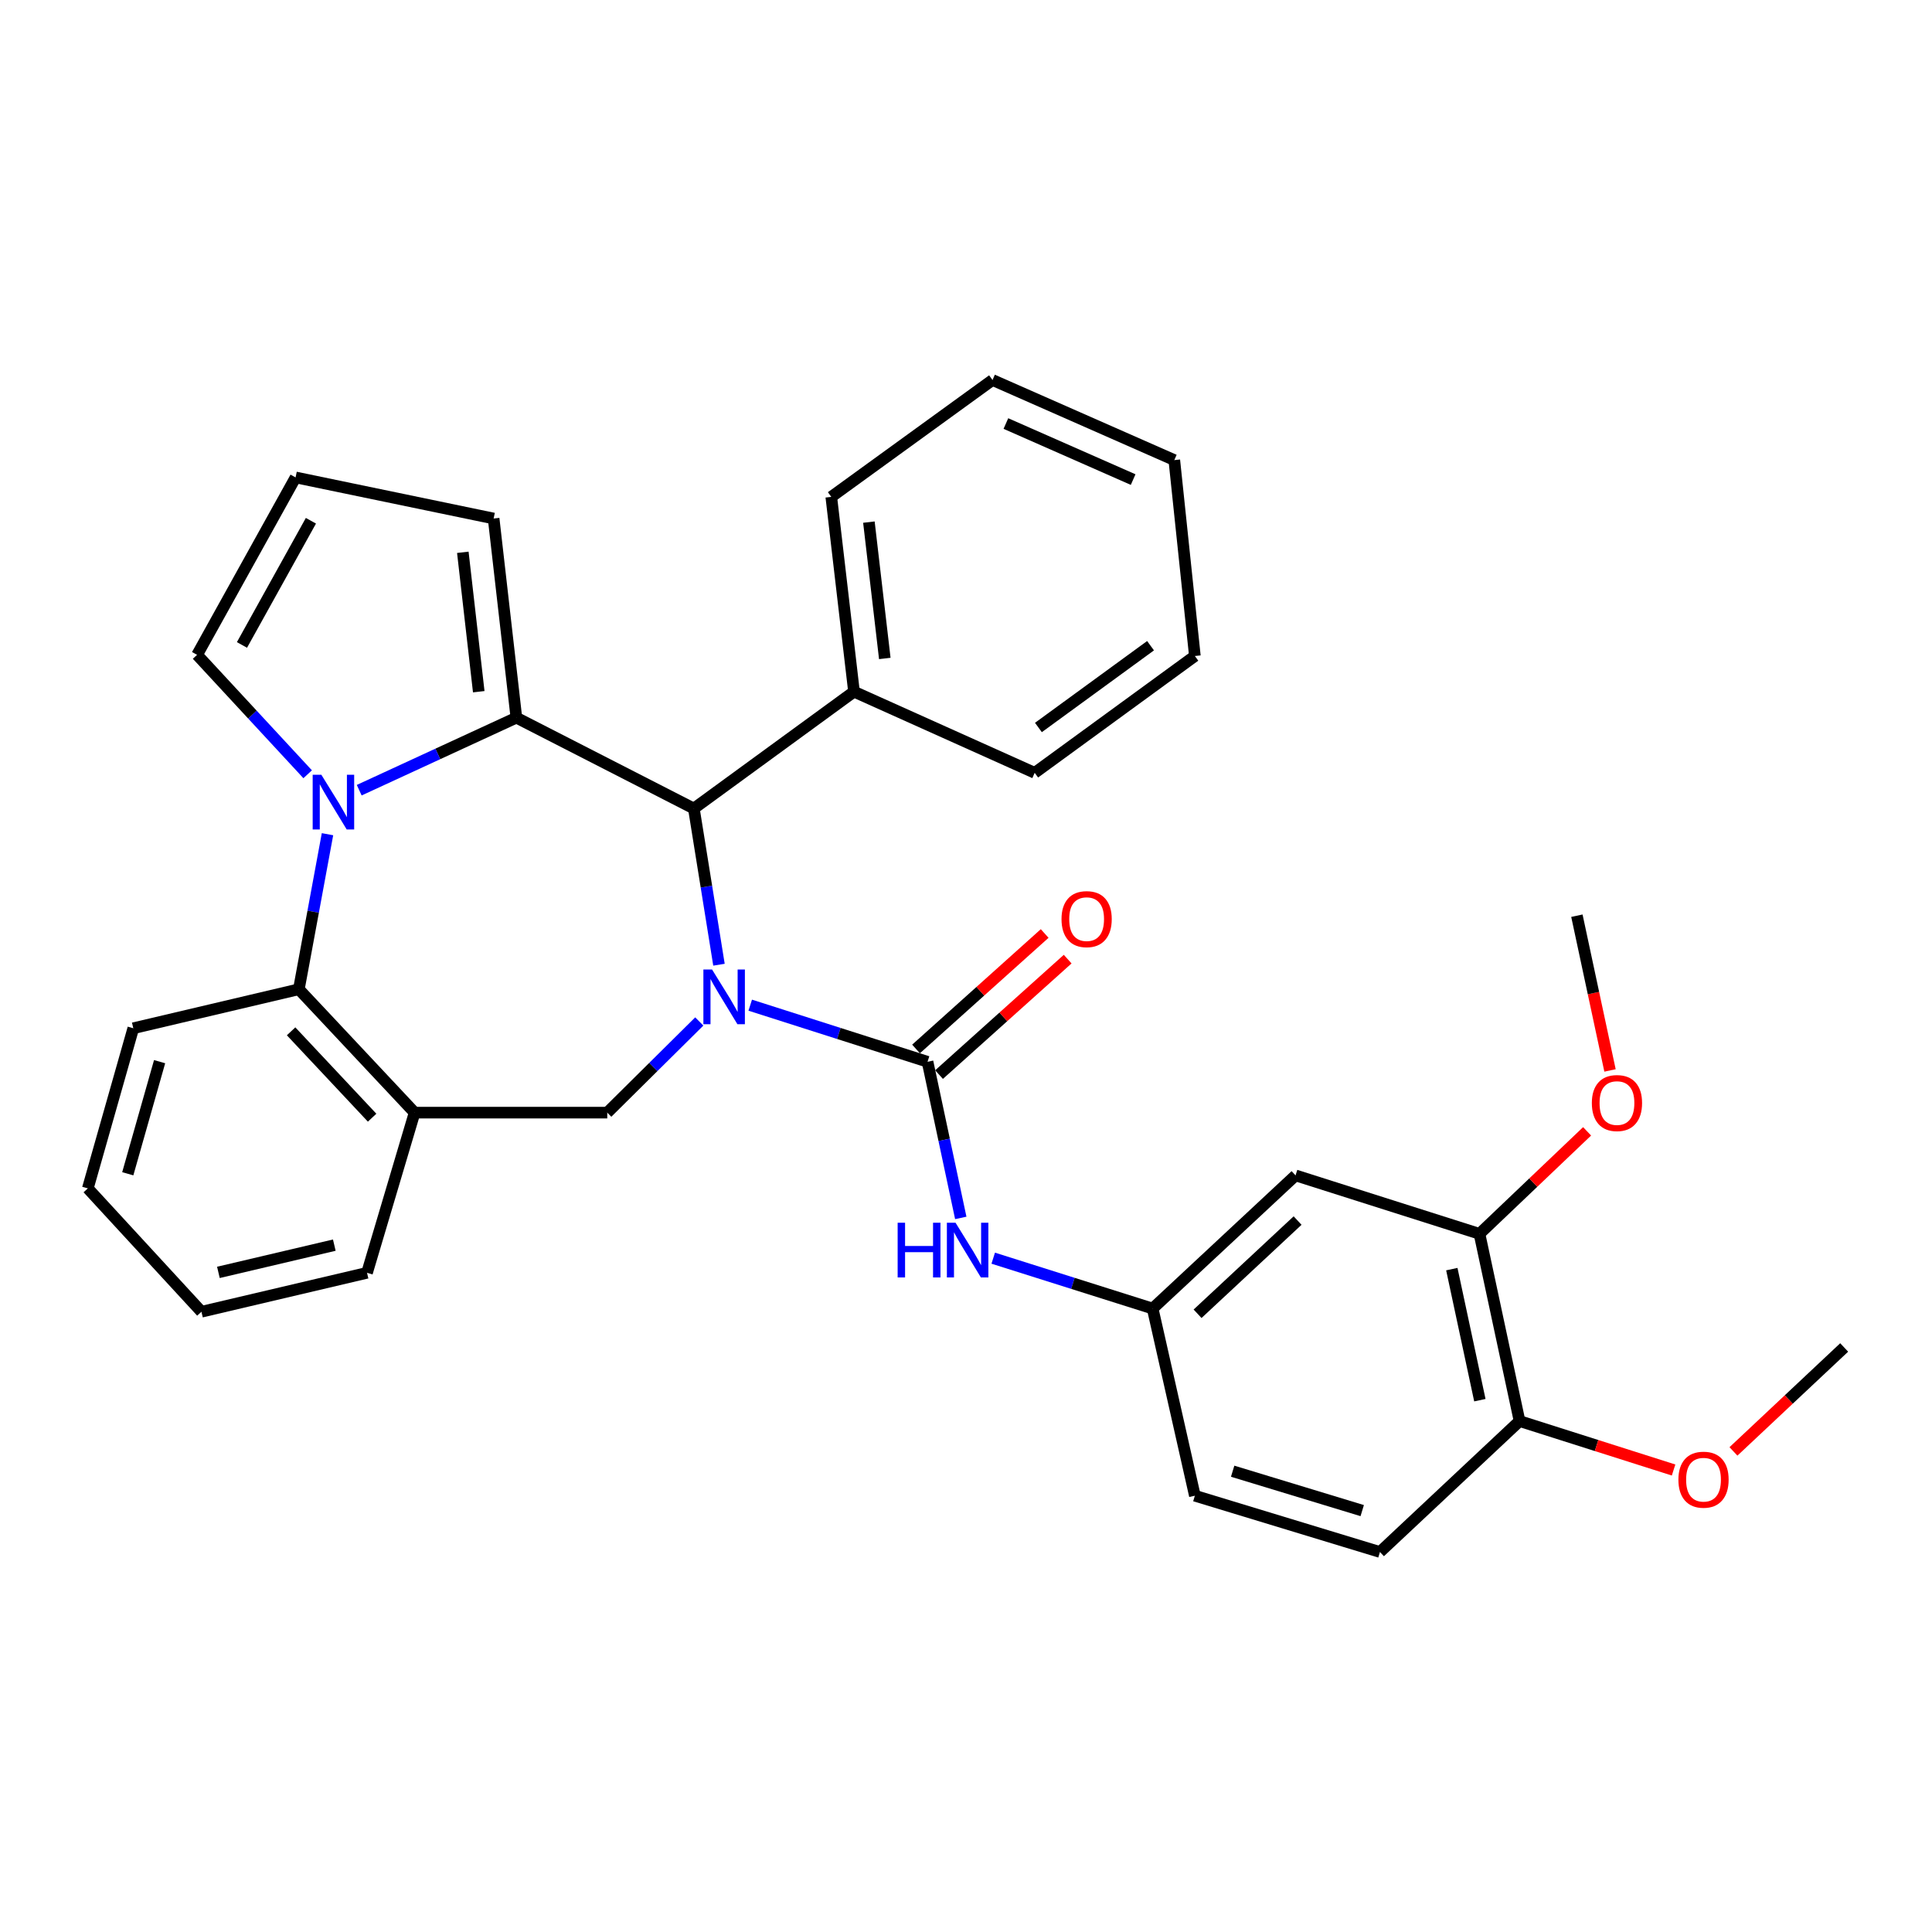<?xml version='1.0' encoding='iso-8859-1'?>
<svg version='1.1' baseProfile='full'
              xmlns='http://www.w3.org/2000/svg'
                      xmlns:rdkit='http://www.rdkit.org/xml'
                      xmlns:xlink='http://www.w3.org/1999/xlink'
                  xml:space='preserve'
width='1000px' height='1000px' viewBox='0 0 1000 1000'>
<!-- END OF HEADER -->
<rect style='opacity:1.0;fill:#FFFFFF;stroke:none' width='1000' height='1000' x='0' y='0'> </rect>
<path class='bond-2' d='M 388.317,520.275 L 434.206,534.925' style='fill:none;fill-rule:evenodd;stroke:#0000FF;stroke-width:6px;stroke-linecap:butt;stroke-linejoin:miter;stroke-opacity:1' />
<path class='bond-2' d='M 434.206,534.925 L 480.095,549.575' style='fill:none;fill-rule:evenodd;stroke:#000000;stroke-width:6px;stroke-linecap:butt;stroke-linejoin:miter;stroke-opacity:1' />
<path class='bond-3' d='M 372.14,499.336 L 365.638,458.916' style='fill:none;fill-rule:evenodd;stroke:#0000FF;stroke-width:6px;stroke-linecap:butt;stroke-linejoin:miter;stroke-opacity:1' />
<path class='bond-3' d='M 365.638,458.916 L 359.137,418.497' style='fill:none;fill-rule:evenodd;stroke:#000000;stroke-width:6px;stroke-linecap:butt;stroke-linejoin:miter;stroke-opacity:1' />
<path class='bond-4' d='M 361.945,528.713 L 338.13,552.305' style='fill:none;fill-rule:evenodd;stroke:#0000FF;stroke-width:6px;stroke-linecap:butt;stroke-linejoin:miter;stroke-opacity:1' />
<path class='bond-4' d='M 338.13,552.305 L 314.316,575.898' style='fill:none;fill-rule:evenodd;stroke:#000000;stroke-width:6px;stroke-linecap:butt;stroke-linejoin:miter;stroke-opacity:1' />
<path class='bond-0' d='M 267.276,371.467 L 359.137,418.497' style='fill:none;fill-rule:evenodd;stroke:#000000;stroke-width:6px;stroke-linecap:butt;stroke-linejoin:miter;stroke-opacity:1' />
<path class='bond-1' d='M 267.276,371.467 L 226.602,390.234' style='fill:none;fill-rule:evenodd;stroke:#000000;stroke-width:6px;stroke-linecap:butt;stroke-linejoin:miter;stroke-opacity:1' />
<path class='bond-1' d='M 226.602,390.234 L 185.929,409.001' style='fill:none;fill-rule:evenodd;stroke:#0000FF;stroke-width:6px;stroke-linecap:butt;stroke-linejoin:miter;stroke-opacity:1' />
<path class='bond-9' d='M 267.276,371.467 L 255.501,268.385' style='fill:none;fill-rule:evenodd;stroke:#000000;stroke-width:6px;stroke-linecap:butt;stroke-linejoin:miter;stroke-opacity:1' />
<path class='bond-9' d='M 247.799,358.028 L 239.556,285.87' style='fill:none;fill-rule:evenodd;stroke:#000000;stroke-width:6px;stroke-linecap:butt;stroke-linejoin:miter;stroke-opacity:1' />
<path class='bond-8' d='M 159.245,400.756 L 130.628,369.85' style='fill:none;fill-rule:evenodd;stroke:#0000FF;stroke-width:6px;stroke-linecap:butt;stroke-linejoin:miter;stroke-opacity:1' />
<path class='bond-8' d='M 130.628,369.85 L 102.012,338.945' style='fill:none;fill-rule:evenodd;stroke:#000000;stroke-width:6px;stroke-linecap:butt;stroke-linejoin:miter;stroke-opacity:1' />
<path class='bond-32' d='M 169.511,431.782 L 162.099,471.907' style='fill:none;fill-rule:evenodd;stroke:#0000FF;stroke-width:6px;stroke-linecap:butt;stroke-linejoin:miter;stroke-opacity:1' />
<path class='bond-32' d='M 162.099,471.907 L 154.686,512.032' style='fill:none;fill-rule:evenodd;stroke:#000000;stroke-width:6px;stroke-linecap:butt;stroke-linejoin:miter;stroke-opacity:1' />
<path class='bond-7' d='M 480.095,549.575 L 488.696,589.983' style='fill:none;fill-rule:evenodd;stroke:#000000;stroke-width:6px;stroke-linecap:butt;stroke-linejoin:miter;stroke-opacity:1' />
<path class='bond-7' d='M 488.696,589.983 L 497.297,630.391' style='fill:none;fill-rule:evenodd;stroke:#0000FF;stroke-width:6px;stroke-linecap:butt;stroke-linejoin:miter;stroke-opacity:1' />
<path class='bond-12' d='M 486.048,556.208 L 519.338,526.326' style='fill:none;fill-rule:evenodd;stroke:#000000;stroke-width:6px;stroke-linecap:butt;stroke-linejoin:miter;stroke-opacity:1' />
<path class='bond-12' d='M 519.338,526.326 L 552.627,496.443' style='fill:none;fill-rule:evenodd;stroke:#FF0000;stroke-width:6px;stroke-linecap:butt;stroke-linejoin:miter;stroke-opacity:1' />
<path class='bond-12' d='M 474.141,542.943 L 507.43,513.06' style='fill:none;fill-rule:evenodd;stroke:#000000;stroke-width:6px;stroke-linecap:butt;stroke-linejoin:miter;stroke-opacity:1' />
<path class='bond-12' d='M 507.43,513.06 L 540.719,483.178' style='fill:none;fill-rule:evenodd;stroke:#FF0000;stroke-width:6px;stroke-linecap:butt;stroke-linejoin:miter;stroke-opacity:1' />
<path class='bond-16' d='M 359.137,418.497 L 442.027,358.008' style='fill:none;fill-rule:evenodd;stroke:#000000;stroke-width:6px;stroke-linecap:butt;stroke-linejoin:miter;stroke-opacity:1' />
<path class='bond-6' d='M 314.316,575.898 L 214.601,575.898' style='fill:none;fill-rule:evenodd;stroke:#000000;stroke-width:6px;stroke-linecap:butt;stroke-linejoin:miter;stroke-opacity:1' />
<path class='bond-5' d='M 154.686,512.032 L 214.601,575.898' style='fill:none;fill-rule:evenodd;stroke:#000000;stroke-width:6px;stroke-linecap:butt;stroke-linejoin:miter;stroke-opacity:1' />
<path class='bond-5' d='M 150.673,533.808 L 192.613,578.514' style='fill:none;fill-rule:evenodd;stroke:#000000;stroke-width:6px;stroke-linecap:butt;stroke-linejoin:miter;stroke-opacity:1' />
<path class='bond-22' d='M 154.686,512.032 L 68.994,532.215' style='fill:none;fill-rule:evenodd;stroke:#000000;stroke-width:6px;stroke-linecap:butt;stroke-linejoin:miter;stroke-opacity:1' />
<path class='bond-21' d='M 214.601,575.898 L 189.971,658.807' style='fill:none;fill-rule:evenodd;stroke:#000000;stroke-width:6px;stroke-linecap:butt;stroke-linejoin:miter;stroke-opacity:1' />
<path class='bond-13' d='M 514.093,651.229 L 555.354,664.268' style='fill:none;fill-rule:evenodd;stroke:#0000FF;stroke-width:6px;stroke-linecap:butt;stroke-linejoin:miter;stroke-opacity:1' />
<path class='bond-13' d='M 555.354,664.268 L 596.615,677.306' style='fill:none;fill-rule:evenodd;stroke:#000000;stroke-width:6px;stroke-linecap:butt;stroke-linejoin:miter;stroke-opacity:1' />
<path class='bond-33' d='M 102.012,338.945 L 152.993,247.113' style='fill:none;fill-rule:evenodd;stroke:#000000;stroke-width:6px;stroke-linecap:butt;stroke-linejoin:miter;stroke-opacity:1' />
<path class='bond-33' d='M 125.244,333.822 L 160.931,269.54' style='fill:none;fill-rule:evenodd;stroke:#000000;stroke-width:6px;stroke-linecap:butt;stroke-linejoin:miter;stroke-opacity:1' />
<path class='bond-14' d='M 255.501,268.385 L 152.993,247.113' style='fill:none;fill-rule:evenodd;stroke:#000000;stroke-width:6px;stroke-linecap:butt;stroke-linejoin:miter;stroke-opacity:1' />
<path class='bond-10' d='M 670.572,608.38 L 596.615,677.306' style='fill:none;fill-rule:evenodd;stroke:#000000;stroke-width:6px;stroke-linecap:butt;stroke-linejoin:miter;stroke-opacity:1' />
<path class='bond-10' d='M 671.632,631.76 L 619.862,680.008' style='fill:none;fill-rule:evenodd;stroke:#000000;stroke-width:6px;stroke-linecap:butt;stroke-linejoin:miter;stroke-opacity:1' />
<path class='bond-11' d='M 670.572,608.38 L 765.781,638.634' style='fill:none;fill-rule:evenodd;stroke:#000000;stroke-width:6px;stroke-linecap:butt;stroke-linejoin:miter;stroke-opacity:1' />
<path class='bond-19' d='M 765.781,638.634 L 793.63,612.107' style='fill:none;fill-rule:evenodd;stroke:#000000;stroke-width:6px;stroke-linecap:butt;stroke-linejoin:miter;stroke-opacity:1' />
<path class='bond-19' d='M 793.63,612.107 L 821.479,585.58' style='fill:none;fill-rule:evenodd;stroke:#FF0000;stroke-width:6px;stroke-linecap:butt;stroke-linejoin:miter;stroke-opacity:1' />
<path class='bond-36' d='M 765.781,638.634 L 786.518,735.537' style='fill:none;fill-rule:evenodd;stroke:#000000;stroke-width:6px;stroke-linecap:butt;stroke-linejoin:miter;stroke-opacity:1' />
<path class='bond-36' d='M 751.461,656.9 L 765.977,724.732' style='fill:none;fill-rule:evenodd;stroke:#000000;stroke-width:6px;stroke-linecap:butt;stroke-linejoin:miter;stroke-opacity:1' />
<path class='bond-18' d='M 596.615,677.306 L 618.462,774.179' style='fill:none;fill-rule:evenodd;stroke:#000000;stroke-width:6px;stroke-linecap:butt;stroke-linejoin:miter;stroke-opacity:1' />
<path class='bond-15' d='M 786.518,735.537 L 714.265,803.314' style='fill:none;fill-rule:evenodd;stroke:#000000;stroke-width:6px;stroke-linecap:butt;stroke-linejoin:miter;stroke-opacity:1' />
<path class='bond-20' d='M 786.518,735.537 L 826.379,748.206' style='fill:none;fill-rule:evenodd;stroke:#000000;stroke-width:6px;stroke-linecap:butt;stroke-linejoin:miter;stroke-opacity:1' />
<path class='bond-20' d='M 826.379,748.206 L 866.24,760.875' style='fill:none;fill-rule:evenodd;stroke:#FF0000;stroke-width:6px;stroke-linecap:butt;stroke-linejoin:miter;stroke-opacity:1' />
<path class='bond-23' d='M 442.027,358.008 L 430.272,257.184' style='fill:none;fill-rule:evenodd;stroke:#000000;stroke-width:6px;stroke-linecap:butt;stroke-linejoin:miter;stroke-opacity:1' />
<path class='bond-23' d='M 457.969,340.82 L 449.741,270.244' style='fill:none;fill-rule:evenodd;stroke:#000000;stroke-width:6px;stroke-linecap:butt;stroke-linejoin:miter;stroke-opacity:1' />
<path class='bond-24' d='M 442.027,358.008 L 535.552,400.018' style='fill:none;fill-rule:evenodd;stroke:#000000;stroke-width:6px;stroke-linecap:butt;stroke-linejoin:miter;stroke-opacity:1' />
<path class='bond-17' d='M 714.265,803.314 L 618.462,774.179' style='fill:none;fill-rule:evenodd;stroke:#000000;stroke-width:6px;stroke-linecap:butt;stroke-linejoin:miter;stroke-opacity:1' />
<path class='bond-17' d='M 705.081,781.889 L 638.019,761.495' style='fill:none;fill-rule:evenodd;stroke:#000000;stroke-width:6px;stroke-linecap:butt;stroke-linejoin:miter;stroke-opacity:1' />
<path class='bond-25' d='M 833.34,554.06 L 824.769,514.012' style='fill:none;fill-rule:evenodd;stroke:#FF0000;stroke-width:6px;stroke-linecap:butt;stroke-linejoin:miter;stroke-opacity:1' />
<path class='bond-25' d='M 824.769,514.012 L 816.198,473.965' style='fill:none;fill-rule:evenodd;stroke:#000000;stroke-width:6px;stroke-linecap:butt;stroke-linejoin:miter;stroke-opacity:1' />
<path class='bond-26' d='M 897.234,751.251 L 925.89,724.345' style='fill:none;fill-rule:evenodd;stroke:#FF0000;stroke-width:6px;stroke-linecap:butt;stroke-linejoin:miter;stroke-opacity:1' />
<path class='bond-26' d='M 925.89,724.345 L 954.545,697.439' style='fill:none;fill-rule:evenodd;stroke:#000000;stroke-width:6px;stroke-linecap:butt;stroke-linejoin:miter;stroke-opacity:1' />
<path class='bond-27' d='M 189.971,658.807 L 104.269,678.96' style='fill:none;fill-rule:evenodd;stroke:#000000;stroke-width:6px;stroke-linecap:butt;stroke-linejoin:miter;stroke-opacity:1' />
<path class='bond-27' d='M 173.036,644.478 L 113.044,658.585' style='fill:none;fill-rule:evenodd;stroke:#000000;stroke-width:6px;stroke-linecap:butt;stroke-linejoin:miter;stroke-opacity:1' />
<path class='bond-34' d='M 68.994,532.215 L 45.455,615.105' style='fill:none;fill-rule:evenodd;stroke:#000000;stroke-width:6px;stroke-linecap:butt;stroke-linejoin:miter;stroke-opacity:1' />
<path class='bond-34' d='M 82.611,549.518 L 66.133,607.541' style='fill:none;fill-rule:evenodd;stroke:#000000;stroke-width:6px;stroke-linecap:butt;stroke-linejoin:miter;stroke-opacity:1' />
<path class='bond-30' d='M 430.272,257.184 L 513.726,196.686' style='fill:none;fill-rule:evenodd;stroke:#000000;stroke-width:6px;stroke-linecap:butt;stroke-linejoin:miter;stroke-opacity:1' />
<path class='bond-29' d='M 535.552,400.018 L 618.462,339.549' style='fill:none;fill-rule:evenodd;stroke:#000000;stroke-width:6px;stroke-linecap:butt;stroke-linejoin:miter;stroke-opacity:1' />
<path class='bond-29' d='M 537.485,376.545 L 595.521,334.217' style='fill:none;fill-rule:evenodd;stroke:#000000;stroke-width:6px;stroke-linecap:butt;stroke-linejoin:miter;stroke-opacity:1' />
<path class='bond-28' d='M 104.269,678.96 L 45.455,615.105' style='fill:none;fill-rule:evenodd;stroke:#000000;stroke-width:6px;stroke-linecap:butt;stroke-linejoin:miter;stroke-opacity:1' />
<path class='bond-31' d='M 618.462,339.549 L 607.816,238.14' style='fill:none;fill-rule:evenodd;stroke:#000000;stroke-width:6px;stroke-linecap:butt;stroke-linejoin:miter;stroke-opacity:1' />
<path class='bond-35' d='M 513.726,196.686 L 607.816,238.14' style='fill:none;fill-rule:evenodd;stroke:#000000;stroke-width:6px;stroke-linecap:butt;stroke-linejoin:miter;stroke-opacity:1' />
<path class='bond-35' d='M 520.652,219.217 L 586.515,248.235' style='fill:none;fill-rule:evenodd;stroke:#000000;stroke-width:6px;stroke-linecap:butt;stroke-linejoin:miter;stroke-opacity:1' />
<path  class='atom-0' d='M 368.554 501.804
L 377.834 516.804
Q 378.754 518.284, 380.234 520.964
Q 381.714 523.644, 381.794 523.804
L 381.794 501.804
L 385.554 501.804
L 385.554 530.124
L 381.674 530.124
L 371.714 513.724
Q 370.554 511.804, 369.314 509.604
Q 368.114 507.404, 367.754 506.724
L 367.754 530.124
L 364.074 530.124
L 364.074 501.804
L 368.554 501.804
' fill='#0000FF'/>
<path  class='atom-2' d='M 166.321 401
L 175.601 416
Q 176.521 417.48, 178.001 420.16
Q 179.481 422.84, 179.561 423
L 179.561 401
L 183.321 401
L 183.321 429.32
L 179.441 429.32
L 169.481 412.92
Q 168.321 411, 167.081 408.8
Q 165.881 406.6, 165.521 405.92
L 165.521 429.32
L 161.841 429.32
L 161.841 401
L 166.321 401
' fill='#0000FF'/>
<path  class='atom-8' d='M 464.622 632.882
L 468.462 632.882
L 468.462 644.922
L 482.942 644.922
L 482.942 632.882
L 486.782 632.882
L 486.782 661.202
L 482.942 661.202
L 482.942 648.122
L 468.462 648.122
L 468.462 661.202
L 464.622 661.202
L 464.622 632.882
' fill='#0000FF'/>
<path  class='atom-8' d='M 494.582 632.882
L 503.862 647.882
Q 504.782 649.362, 506.262 652.042
Q 507.742 654.722, 507.822 654.882
L 507.822 632.882
L 511.582 632.882
L 511.582 661.202
L 507.702 661.202
L 497.742 644.802
Q 496.582 642.882, 495.342 640.682
Q 494.142 638.482, 493.782 637.802
L 493.782 661.202
L 490.102 661.202
L 490.102 632.882
L 494.582 632.882
' fill='#0000FF'/>
<path  class='atom-13' d='M 549.439 475.738
Q 549.439 468.938, 552.799 465.138
Q 556.159 461.338, 562.439 461.338
Q 568.719 461.338, 572.079 465.138
Q 575.439 468.938, 575.439 475.738
Q 575.439 482.618, 572.039 486.538
Q 568.639 490.418, 562.439 490.418
Q 556.199 490.418, 552.799 486.538
Q 549.439 482.658, 549.439 475.738
M 562.439 487.218
Q 566.759 487.218, 569.079 484.338
Q 571.439 481.418, 571.439 475.738
Q 571.439 470.178, 569.079 467.378
Q 566.759 464.538, 562.439 464.538
Q 558.119 464.538, 555.759 467.338
Q 553.439 470.138, 553.439 475.738
Q 553.439 481.458, 555.759 484.338
Q 558.119 487.218, 562.439 487.218
' fill='#FF0000'/>
<path  class='atom-20' d='M 823.935 570.937
Q 823.935 564.137, 827.295 560.337
Q 830.655 556.537, 836.935 556.537
Q 843.215 556.537, 846.575 560.337
Q 849.935 564.137, 849.935 570.937
Q 849.935 577.817, 846.535 581.737
Q 843.135 585.617, 836.935 585.617
Q 830.695 585.617, 827.295 581.737
Q 823.935 577.857, 823.935 570.937
M 836.935 582.417
Q 841.255 582.417, 843.575 579.537
Q 845.935 576.617, 845.935 570.937
Q 845.935 565.377, 843.575 562.577
Q 841.255 559.737, 836.935 559.737
Q 832.615 559.737, 830.255 562.537
Q 827.935 565.337, 827.935 570.937
Q 827.935 576.657, 830.255 579.537
Q 832.615 582.417, 836.935 582.417
' fill='#FF0000'/>
<path  class='atom-21' d='M 868.737 765.881
Q 868.737 759.081, 872.097 755.281
Q 875.457 751.481, 881.737 751.481
Q 888.017 751.481, 891.377 755.281
Q 894.737 759.081, 894.737 765.881
Q 894.737 772.761, 891.337 776.681
Q 887.937 780.561, 881.737 780.561
Q 875.497 780.561, 872.097 776.681
Q 868.737 772.801, 868.737 765.881
M 881.737 777.361
Q 886.057 777.361, 888.377 774.481
Q 890.737 771.561, 890.737 765.881
Q 890.737 760.321, 888.377 757.521
Q 886.057 754.681, 881.737 754.681
Q 877.417 754.681, 875.057 757.481
Q 872.737 760.281, 872.737 765.881
Q 872.737 771.601, 875.057 774.481
Q 877.417 777.361, 881.737 777.361
' fill='#FF0000'/>
</svg>
